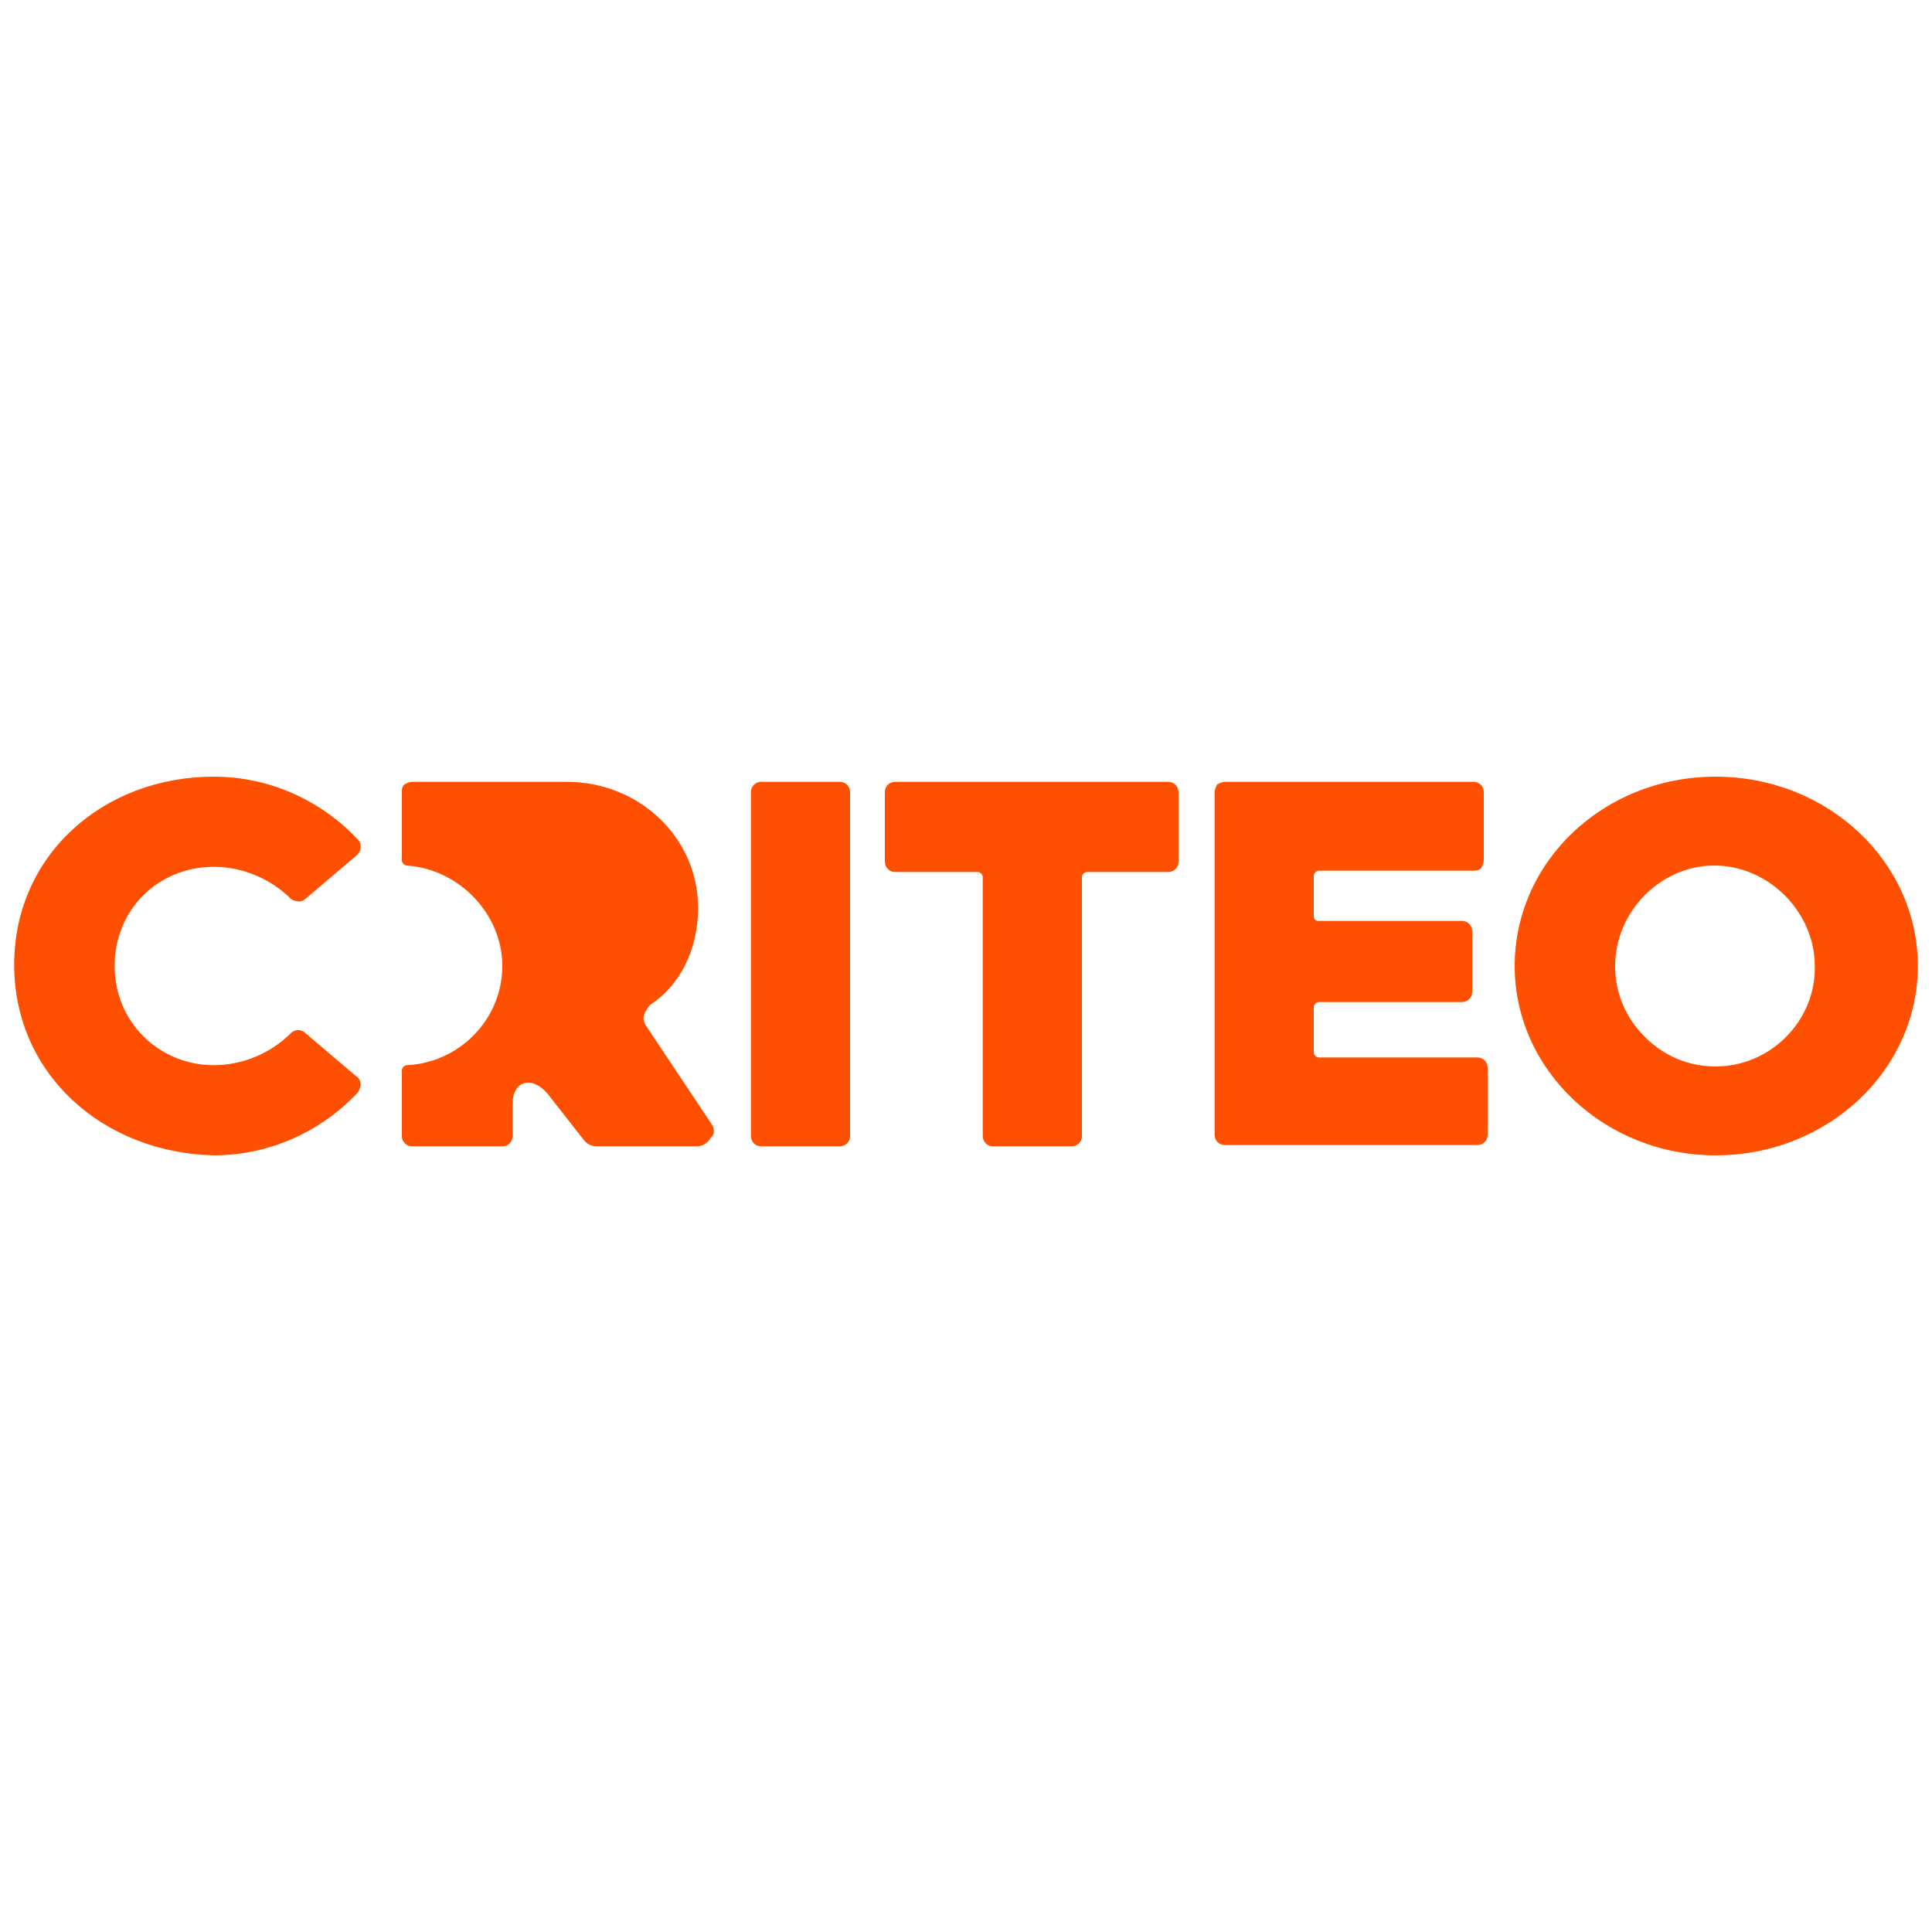 <?xml version="1.0" encoding="utf-8"?>
<!-- Generator: Adobe Illustrator 26.3.1, SVG Export Plug-In . SVG Version: 6.00 Build 0)  -->
<svg version="1.1" id="Layer_1" xmlns="http://www.w3.org/2000/svg" xmlns:xlink="http://www.w3.org/1999/xlink" x="0px" y="0px"
	 viewBox="0 0 150 150" style="enable-background:new 0 0 150 150;" xml:space="preserve">
<style type="text/css">
	.st0{fill:#FE5000;}
</style>
<g id="v5">
	<g id="Homepage-Revamp-v5" transform="translate(-165, -23)">
		<g id="Criteo-Logo-Orange" transform="translate(165, 23)">
			<path id="Path" class="st0" d="M55.2,87.2l-5-7.5c-0.2-0.3-0.3-0.6-0.2-0.9c0.1-0.3,0.3-0.6,0.5-0.8c2.3-1.5,3.7-4.3,3.7-7.5
				c0-5.5-4.6-9.8-10.2-9.8H32c-0.2,0-0.4,0.1-0.6,0.2c-0.2,0.2-0.2,0.4-0.2,0.6v5.3c0,0.2,0.2,0.4,0.4,0.4C35.7,67.5,39,71,39,75
				c0,4.1-3.3,7.5-7.4,7.7c-0.2,0-0.4,0.2-0.4,0.4v5.1c0,0.5,0.4,0.8,0.8,0.8h7c0.5,0,0.8-0.4,0.8-0.8v-2.5c0-1.8,1.5-2.2,2.7-0.8
				l2.9,3.7c0.3,0.3,0.6,0.4,1,0.4h7.7c0.5,0,0.9-0.3,1.1-0.7C55.5,88.1,55.5,87.6,55.2,87.2z"/>
			<path id="Path_00000000187030956409921740000008983105283762157710_" class="st0" d="M59.1,60.7h6.1c0.5,0,0.8,0.4,0.8,0.8v26.7
				c0,0.5-0.4,0.8-0.8,0.8h-6.1c-0.5,0-0.8-0.4-0.8-0.8V61.5C58.3,61.1,58.6,60.7,59.1,60.7z"/>
			<path id="Path_00000171694812045143230540000016391986132310729609_" class="st0" d="M75.9,67.7h-6.4c-0.5,0-0.8-0.4-0.8-0.8
				v-5.4c0-0.5,0.4-0.8,0.8-0.8h21.2c0.5,0,0.8,0.4,0.8,0.8v5.4c0,0.5-0.4,0.8-0.8,0.8h-6.3c-0.2,0-0.4,0.2-0.4,0.4v20.1
				c0,0.5-0.4,0.8-0.8,0.8h-6.1c-0.5,0-0.8-0.4-0.8-0.8V68.1C76.3,67.9,76.1,67.7,75.9,67.7z"/>
			<path id="Path_00000129895792188666608060000008505882438579997603_" class="st0" d="M95.1,60.7h19.3c0.5,0,0.8,0.4,0.8,0.8v5.3
				c0,0.2-0.1,0.4-0.2,0.6c-0.2,0.2-0.4,0.2-0.6,0.2h-12c-0.2,0-0.4,0.2-0.4,0.4v3.1c0,0.1,0,0.2,0.1,0.3c0.1,0.1,0.2,0.1,0.3,0.1
				h11.1c0.5,0,0.8,0.4,0.8,0.8v4.7c0,0.5-0.4,0.8-0.8,0.8h-11.1c-0.2,0-0.4,0.2-0.4,0.4v3.5c0,0.2,0.2,0.4,0.4,0.4h12.3
				c0.5,0,0.8,0.4,0.8,0.8v5.2c0,0.5-0.4,0.8-0.8,0.8H95.1c-0.5,0-0.8-0.4-0.8-0.8V61.5c0-0.2,0.1-0.4,0.2-0.6
				C94.7,60.8,94.9,60.7,95.1,60.7z"/>
			<path id="Shape" class="st0" d="M133.2,60.3c-8.7,0-15.6,6.6-15.6,14.7s7,14.7,15.6,14.7c8.7,0,15.7-6.6,15.7-14.7
				S141.9,60.3,133.2,60.3z M133.2,82.8c-2.1,0-4-0.8-5.5-2.3c-1.5-1.5-2.3-3.4-2.3-5.5c0-4.2,3.5-7.8,7.7-7.8s7.8,3.6,7.8,7.8
				C141,79.2,137.5,82.8,133.2,82.8L133.2,82.8z"/>
			<path id="Path_00000026852439731542963930000002824103167022762918_" class="st0" d="M16.6,60.3c4.4,0,8.4,1.9,11.2,4.9
				c0.2,0.2,0.2,0.4,0.2,0.6c0,0.2-0.1,0.4-0.3,0.6l-4,3.4c-0.3,0.3-0.8,0.2-1.1,0c-1.6-1.6-3.8-2.5-6-2.5c-4.3,0-7.7,3.3-7.7,7.7
				s3.5,7.7,7.7,7.7c2.2,0,4.4-0.9,6-2.5c0.3-0.3,0.8-0.3,1.1,0l4,3.4c0.2,0.1,0.3,0.4,0.3,0.6c0,0.2-0.1,0.4-0.2,0.6
				c-2.8,3-6.8,4.9-11.2,4.9C8,89.5,1.1,83.4,1.1,74.9S8,60.3,16.6,60.3z"/>
		</g>
	</g>
</g>
</svg>
